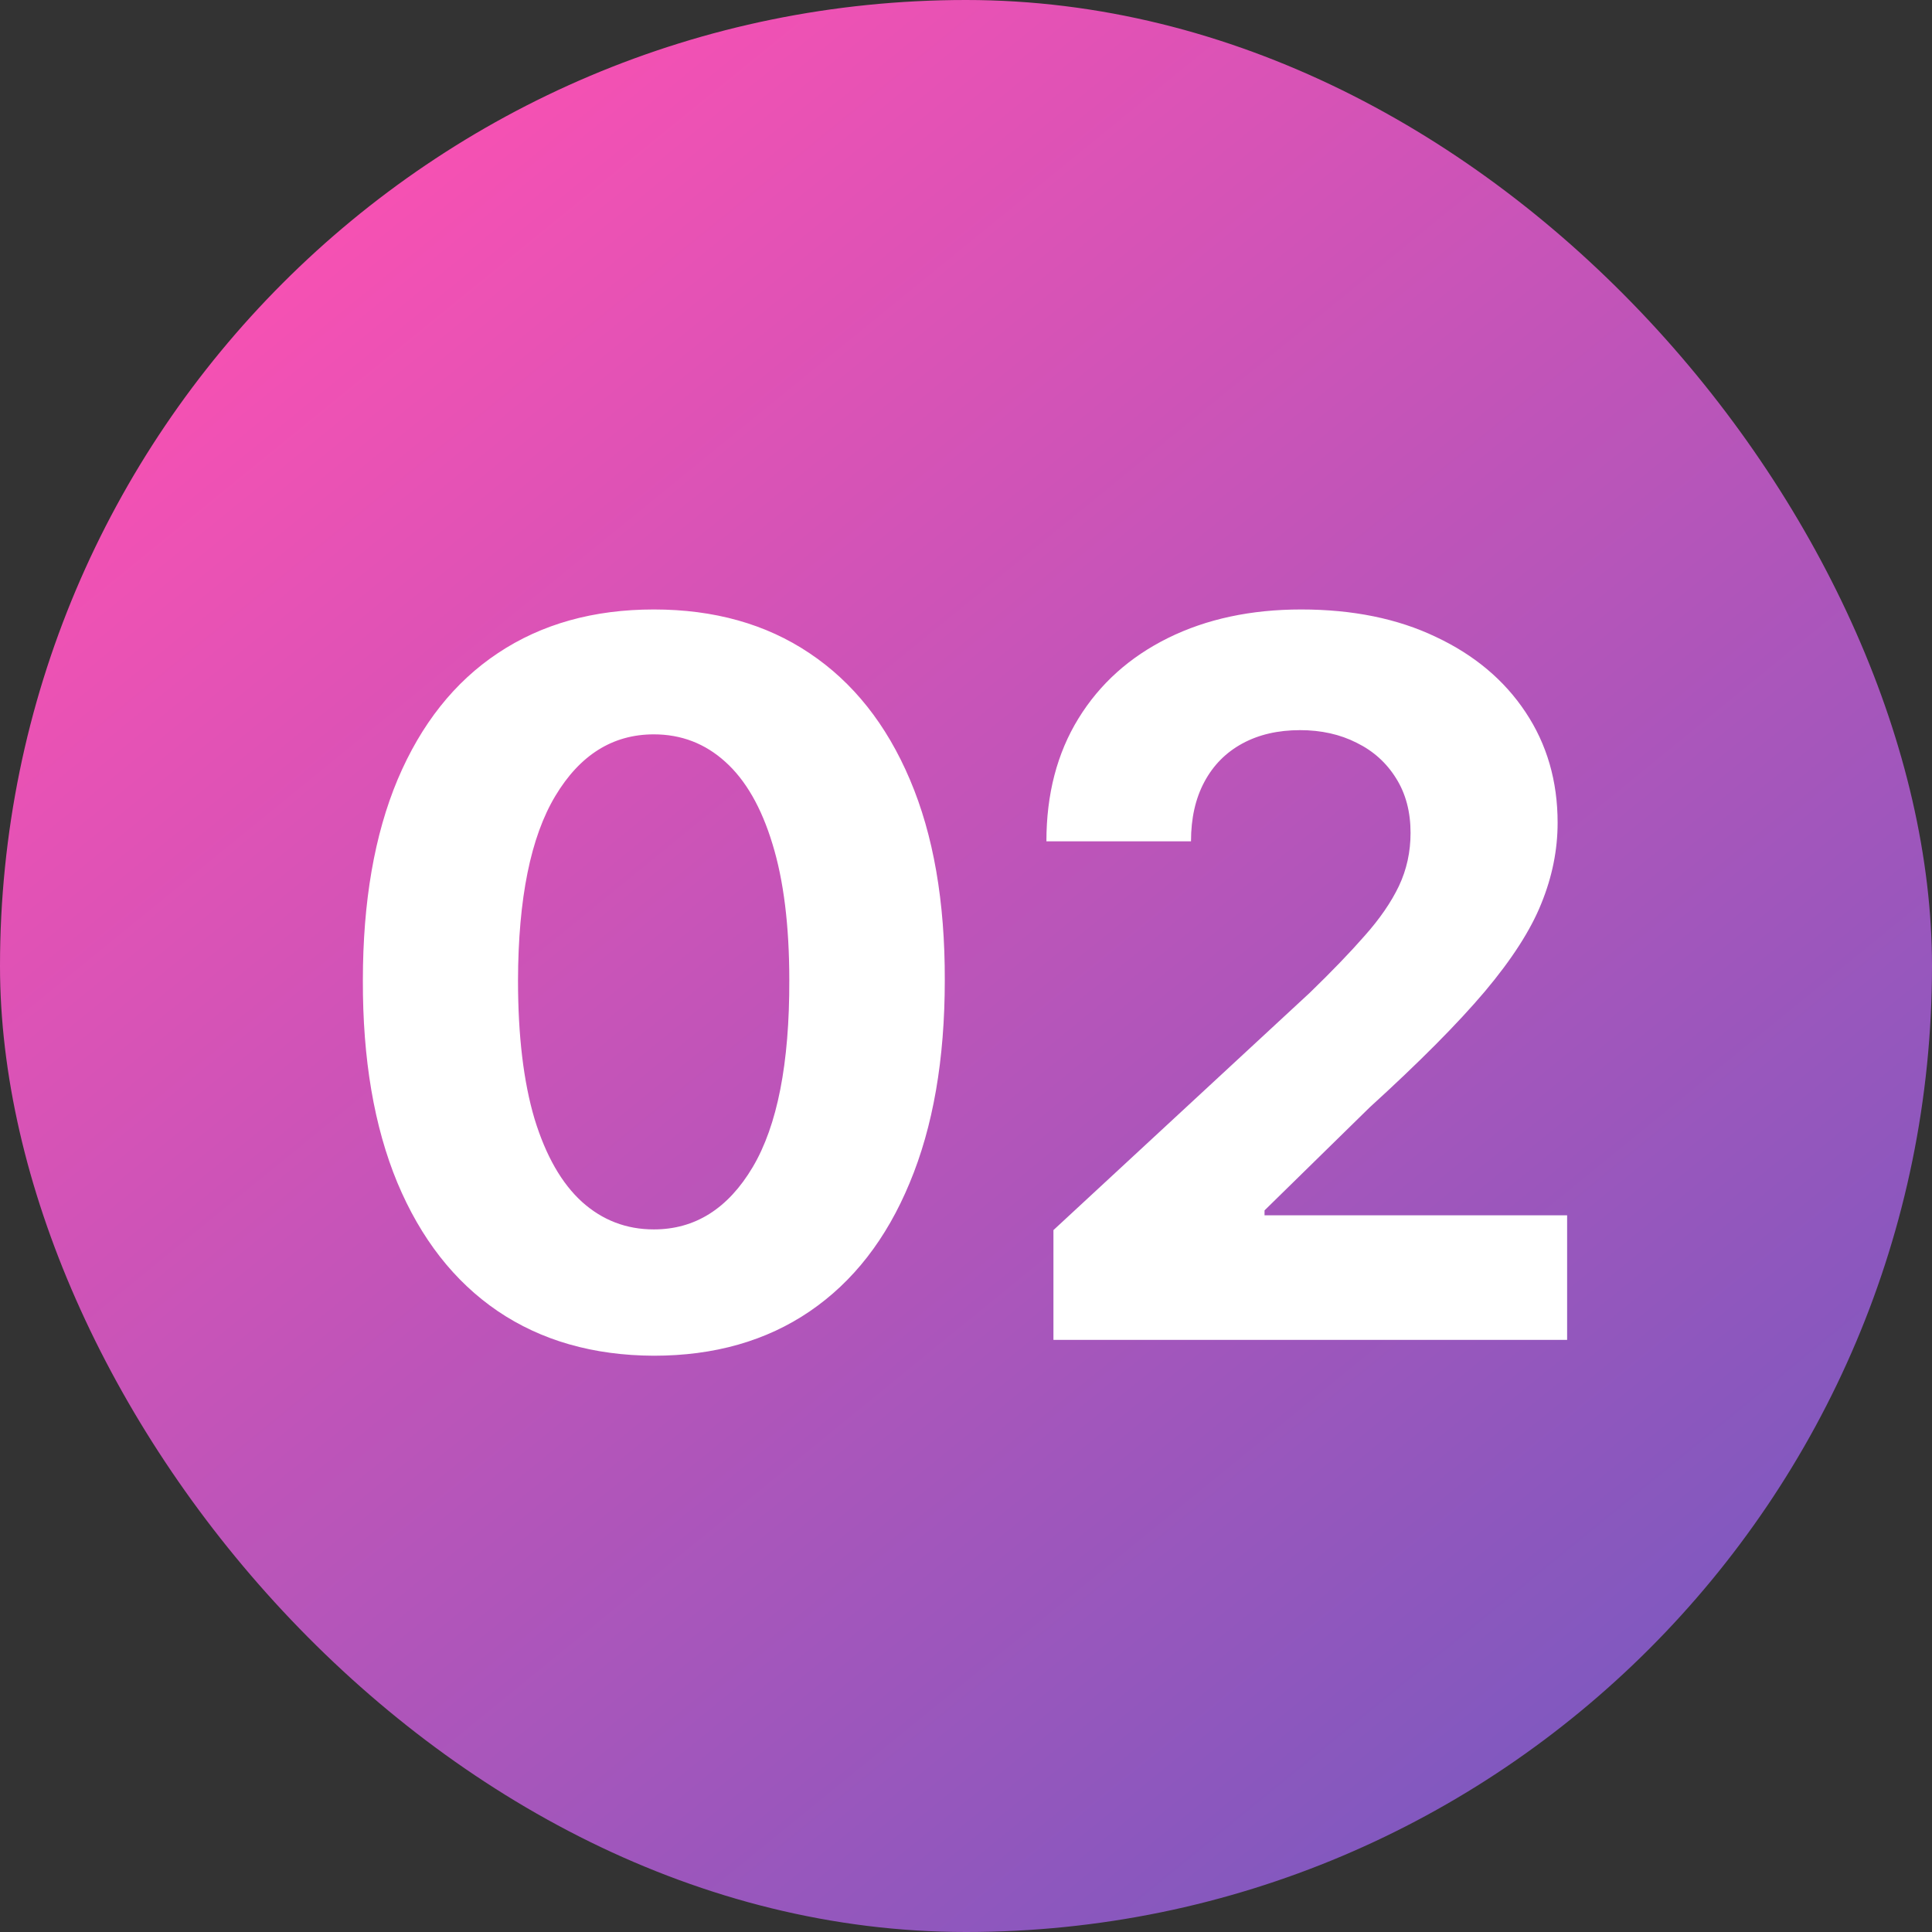 <?xml version="1.0" encoding="UTF-8"?> <svg xmlns="http://www.w3.org/2000/svg" width="50" height="50" viewBox="0 0 50 50" fill="none"><rect x="0" y="0" width="50" height="50" fill="#333333" stroke="none"/><rect width="50" height="50" rx="25" fill="url(#paint0_linear_742_1790)"></rect><path d="M16.921 35.086C15.355 35.08 14.007 34.694 12.878 33.929C11.755 33.164 10.89 32.056 10.283 30.606C9.682 29.155 9.385 27.41 9.391 25.37C9.391 23.336 9.691 21.603 10.292 20.171C10.899 18.738 11.764 17.648 12.887 16.902C14.017 16.149 15.361 15.773 16.921 15.773C18.481 15.773 19.823 16.149 20.946 16.902C22.075 17.655 22.943 18.747 23.55 20.18C24.157 21.606 24.457 23.336 24.451 25.37C24.451 27.416 24.148 29.164 23.541 30.615C22.94 32.066 22.078 33.173 20.955 33.938C19.832 34.703 18.487 35.086 16.921 35.086ZM16.921 31.817C17.989 31.817 18.842 31.279 19.48 30.205C20.117 29.131 20.433 27.519 20.427 25.37C20.427 23.956 20.281 22.778 19.99 21.837C19.704 20.896 19.298 20.189 18.77 19.715C18.247 19.242 17.631 19.005 16.921 19.005C15.859 19.005 15.009 19.536 14.372 20.599C13.734 21.661 13.412 23.251 13.406 25.37C13.406 26.803 13.549 27.998 13.834 28.957C14.126 29.911 14.536 30.627 15.064 31.106C15.592 31.58 16.211 31.817 16.921 31.817ZM27.263 34.676V31.835L33.901 25.689C34.465 25.142 34.939 24.651 35.321 24.214C35.71 23.776 36.004 23.349 36.204 22.93C36.405 22.505 36.505 22.047 36.505 21.555C36.505 21.009 36.38 20.538 36.131 20.143C35.883 19.743 35.543 19.436 35.112 19.224C34.681 19.005 34.192 18.896 33.646 18.896C33.075 18.896 32.577 19.011 32.152 19.242C31.727 19.473 31.4 19.803 31.169 20.235C30.938 20.666 30.823 21.178 30.823 21.773H27.081C27.081 20.553 27.357 19.494 27.909 18.596C28.462 17.697 29.236 17.002 30.231 16.51C31.227 16.019 32.374 15.773 33.673 15.773C35.008 15.773 36.171 16.01 37.16 16.483C38.156 16.951 38.93 17.6 39.482 18.432C40.035 19.263 40.311 20.216 40.311 21.291C40.311 21.995 40.171 22.69 39.892 23.376C39.619 24.062 39.13 24.824 38.426 25.661C37.722 26.493 36.729 27.492 35.449 28.657L32.726 31.325V31.452H40.557V34.676H27.263Z" fill="white"></path><defs><linearGradient id="paint0_linear_742_1790" x1="9.347" y1="5.15" x2="41.206" y2="44.257" gradientUnits="userSpaceOnUse"><stop stop-color="#F651B3"></stop><stop offset="1" stop-color="#8158BF"></stop></linearGradient></defs></svg> 